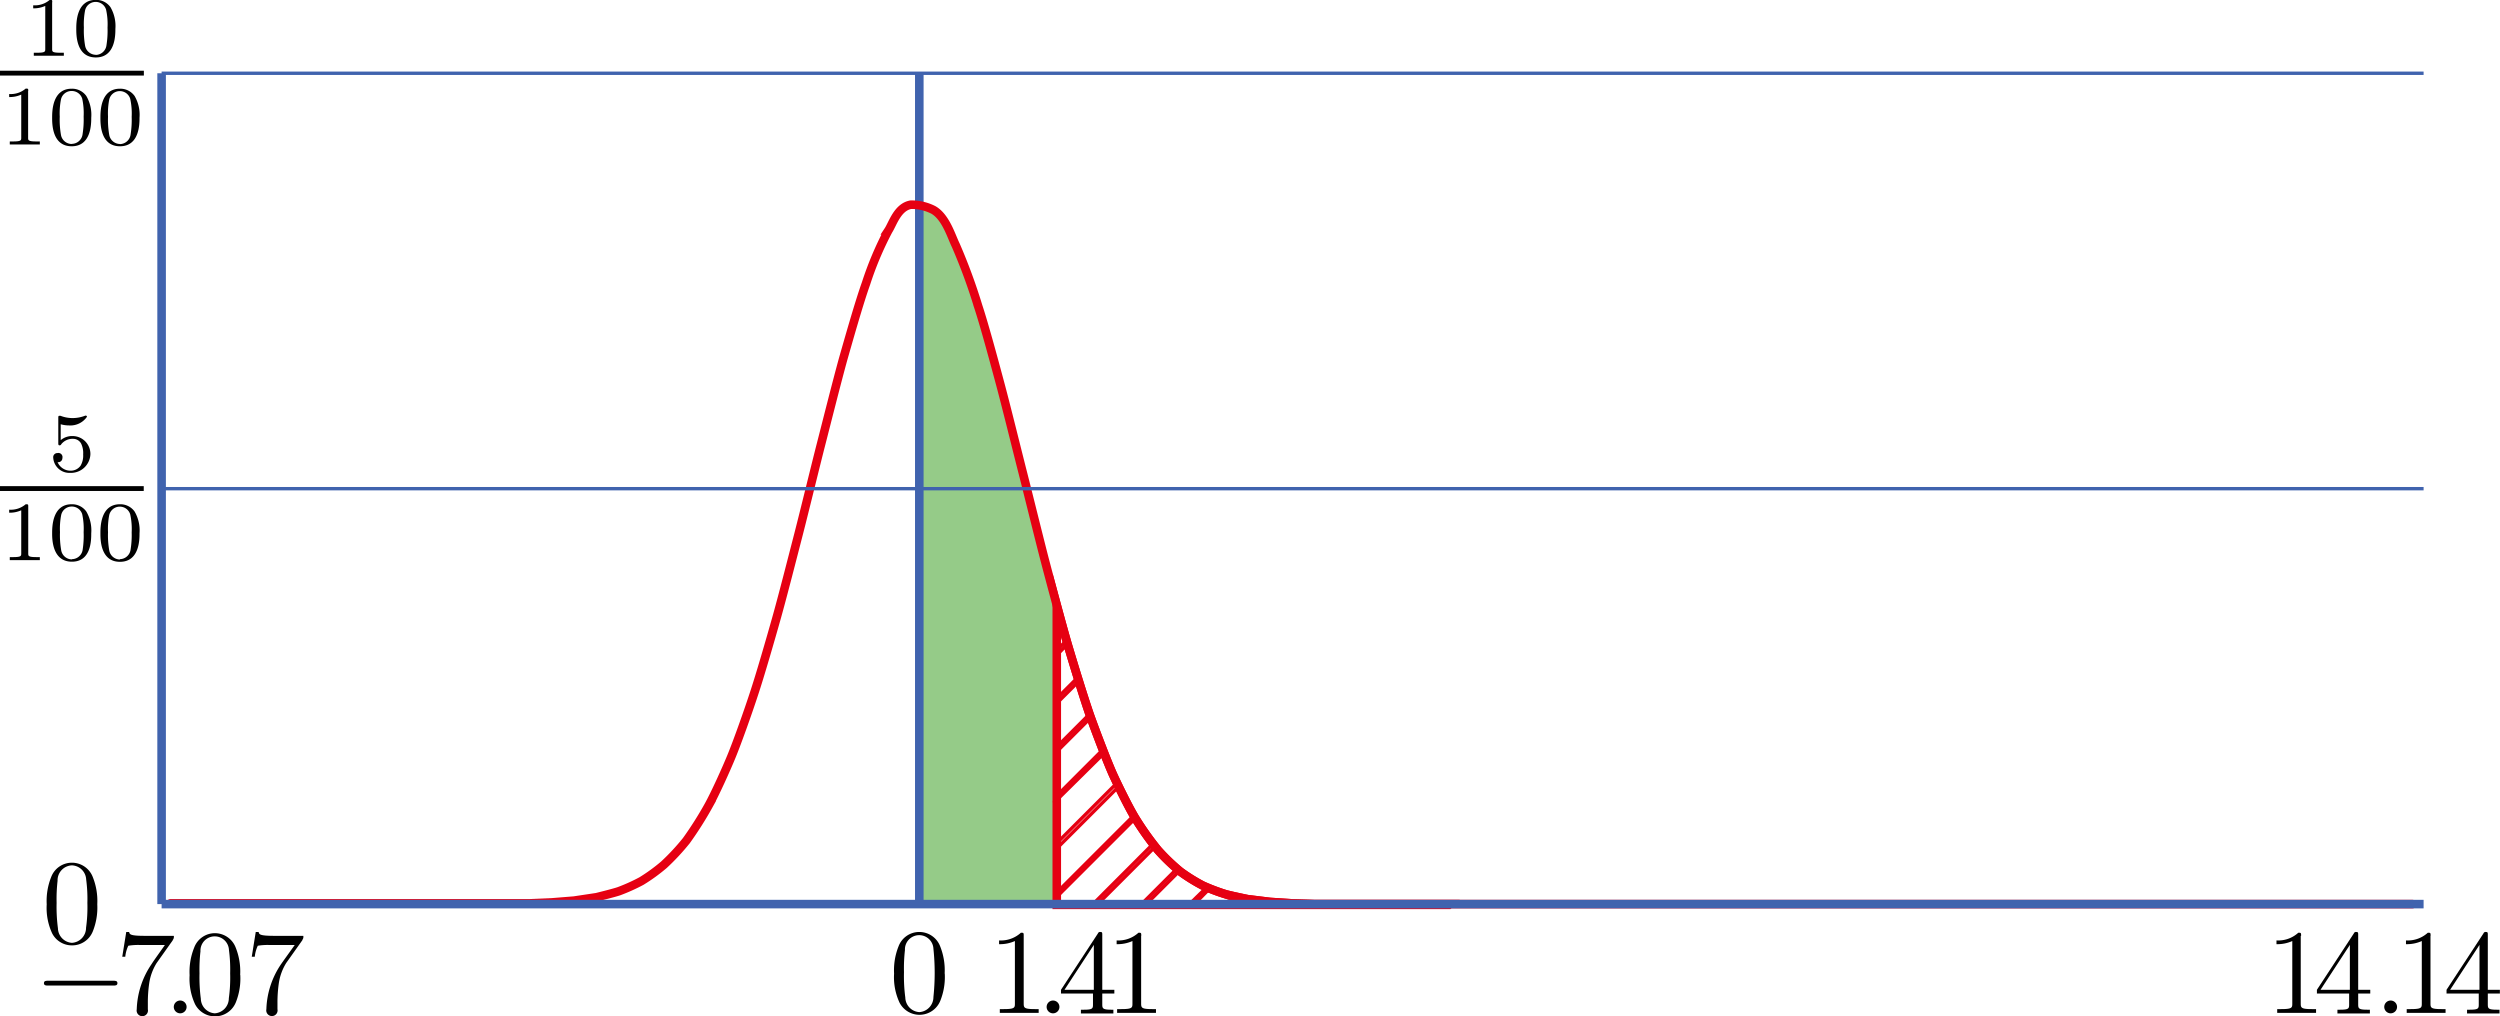 <svg id="二項分布と正規分布" xmlns="http://www.w3.org/2000/svg" viewBox="0 0 207.14 84.18"><title>2585d</title><path d="M70.61,449.37H82.05V424.55c-0.35-1.31-.7-2.62-0.93-3.49-0.48-1.84-1.39-5.54-1.86-7.38s-1.37-5.5-1.86-7.33c-0.44-1.64-1.32-4.93-1.86-6.56a47.56,47.56,0,0,0-1.86-5.06c-0.37-.75-0.83-2.35-1.86-2.93a4.79,4.79,0,0,0-1.24-.4v58Z" transform="translate(5.56 -374.46)" fill="#95cb88"/><path d="M82.05,424.66l0,0,0-.09v0.11Z" transform="translate(5.56 -374.46)" fill="none" stroke="#e60012" stroke-linecap="round" stroke-miterlimit="10" stroke-width="0.28"/><path d="M85,449.37h0.4l4.79-4.79L90,444.36Z" transform="translate(5.56 -374.46)" fill="none" stroke="#e60012" stroke-linecap="round" stroke-miterlimit="10" stroke-width="0.28"/><path d="M82.05,444.71l5.12-5.12L87,439.32l-5,5v0.4Z" transform="translate(5.56 -374.46)" fill="none" stroke="#e60012" stroke-linecap="round" stroke-miterlimit="10" stroke-width="0.28"/><path d="M89.42,449.37l2.79-2.79L92,446.39l-3,3h0.4Z" transform="translate(5.56 -374.46)" fill="none" stroke="#e60012" stroke-linecap="round" stroke-miterlimit="10" stroke-width="0.28"/><polygon points="114.62 74.92 115.02 74.92 115.03 74.91 114.62 74.91 114.62 74.92" fill="none" stroke="#e60012" stroke-linecap="round" stroke-miterlimit="10" stroke-width="0.28"/><path d="M82.05,448.72l6.5-6.5h0L88.41,442l-6.35,6.35v0.4Z" transform="translate(5.56 -374.46)" fill="none" stroke="#e60012" stroke-linecap="round" stroke-miterlimit="10" stroke-width="0.28"/><path d="M97.56,448.85l-0.52.52h0.4l0.46-.46H97.83Z" transform="translate(5.56 -374.46)" fill="none" stroke="#e60012" stroke-linecap="round" stroke-miterlimit="10" stroke-width="0.28"/><path d="M82.95,427.78l-0.09-.31-0.8.8v0.4Z" transform="translate(5.56 -374.46)" fill="none" stroke="#e60012" stroke-linecap="round" stroke-miterlimit="10" stroke-width="0.28"/><polygon points="118.63 74.91 118.63 74.92 119.03 74.92 119.03 74.91 118.63 74.91" fill="none" stroke="#e60012" stroke-linecap="round" stroke-miterlimit="10" stroke-width="0.28"/><polygon points="107.1 74.8 106.74 74.78 106.6 74.92 107 74.92 107.12 74.8 107.1 74.8" fill="none" stroke="#e60012" stroke-linecap="round" stroke-miterlimit="10" stroke-width="0.28"/><polygon points="111.03 74.89 110.81 74.89 110.64 74.89 110.61 74.92 111.01 74.92 111.03 74.89" fill="none" stroke="#e60012" stroke-linecap="round" stroke-miterlimit="10" stroke-width="0.28"/><polygon points="123.04 74.92 122.64 74.92 122.64 74.92 123.04 74.92 123.04 74.92" fill="none" stroke="#e60012" stroke-linecap="round" stroke-miterlimit="10" stroke-width="0.28"/><path d="M94.47,447.93L93,449.37h0.4L94.75,448Z" transform="translate(5.56 -374.46)" fill="none" stroke="#e60012" stroke-linecap="round" stroke-miterlimit="10" stroke-width="0.28"/><path d="M82.05,440.7L86,436.79l-0.11-.29-3.79,3.79v0.4Z" transform="translate(5.56 -374.46)" fill="none" stroke="#e60012" stroke-linecap="round" stroke-miterlimit="10" stroke-width="0.28"/><path d="M84.76,433.58l-2.71,2.71v0.4l2.81-2.81,0-.08Z" transform="translate(5.56 -374.46)" fill="none" stroke="#e60012" stroke-linecap="round" stroke-miterlimit="10" stroke-width="0.28"/><path d="M82.05,432.68l1.83-1.83-0.09-.31-1.73,1.73v0.4Z" transform="translate(5.56 -374.46)" fill="none" stroke="#e60012" stroke-linecap="round" stroke-miterlimit="10" stroke-width="0.28"/><path d="M114.53,449.37h-9.28l-1.86,0-1.86-.06-1.86-.12-1.86-.23s-1.42-.29-1.86-0.42a16.22,16.22,0,0,1-1.86-.71,14.49,14.49,0,0,1-1.86-1.16,16.76,16.76,0,0,1-1.86-1.79,24.94,24.94,0,0,1-1.86-2.62c-0.55-.9-1.44-2.72-1.86-3.64-0.53-1.19-1.43-3.58-1.86-4.77-0.52-1.47-1.42-4.42-1.86-5.9-0.25-.84-0.59-2.09-0.93-3.34v24.82h32.47Z" transform="translate(5.56 -374.46)" fill="none" stroke="#e60012" stroke-linecap="round" stroke-miterlimit="10" stroke-width="0.71"/><line x1="76.17" y1="6.07" x2="76.17" y2="74.91" fill="none" stroke="#4063ae" stroke-miterlimit="10" stroke-width="0.71"/><path id="正規分布" d="M194.32,449.37H105.25l-1.86,0-1.86-.06-1.86-.12-1.86-.23s-1.42-.29-1.86-0.42a16.21,16.21,0,0,1-1.86-.71,14.48,14.48,0,0,1-1.86-1.16,16.75,16.75,0,0,1-1.86-1.79,24.94,24.94,0,0,1-1.86-2.62c-0.55-.9-1.44-2.72-1.86-3.64-0.53-1.19-1.43-3.58-1.86-4.77-0.52-1.47-1.42-4.42-1.86-5.9-0.5-1.71-1.41-5.13-1.86-6.84s-1.39-5.54-1.86-7.38-1.37-5.5-1.86-7.33c-0.44-1.64-1.32-4.93-1.86-6.56a47.57,47.57,0,0,0-1.86-5.06c-0.37-.75-0.83-2.35-1.86-2.93a4,4,0,0,0-1.86-.43c-1.11.2-1.5,1.58-1.86,2.13a27.54,27.54,0,0,0-1.86,4.41c-0.55,1.53-1.42,4.6-1.86,6.14-0.5,1.79-1.4,5.37-1.86,7.16s-1.38,5.58-1.86,7.44-1.36,5.31-1.86,7.07c-0.44,1.56-1.34,4.69-1.86,6.24-0.42,1.29-1.33,3.88-1.86,5.16-0.41,1-1.31,3-1.86,4a29.65,29.65,0,0,1-1.86,2.94,18.67,18.67,0,0,1-1.86,2,14.74,14.74,0,0,1-1.86,1.35,15.24,15.24,0,0,1-1.86.84c-0.43.15-1.86,0.5-1.86,0.5l-1.86.28-1.86.15-1.86.08-1.86,0-1.86,0h-26" transform="translate(5.56 -374.46)" fill="none" stroke="#e60012" stroke-linecap="round" stroke-miterlimit="10" stroke-width="0.71"/><g id="軸"><line x1="200.81" y1="40.49" x2="13.39" y2="40.49" fill="none" stroke="#4063ae" stroke-miterlimit="10" stroke-width="0.28"/><line x1="13.39" y1="6.07" x2="200.81" y2="6.07" fill="none" stroke="#4063ae" stroke-miterlimit="10" stroke-width="0.28"/><line x1="13.39" y1="74.91" x2="200.81" y2="74.91" fill="none" stroke="#4063ae" stroke-miterlimit="10" stroke-width="0.71"/><line x1="13.39" y1="6.07" x2="13.39" y2="74.91" fill="none" stroke="#4063ae" stroke-miterlimit="10" stroke-width="0.71"/><path d="M2.5,449.39a5.34,5.34,0,0,0-.4-2.33,1.85,1.85,0,0,0-1.69-1.12,1.83,1.83,0,0,0-1.73,1.19,5.33,5.33,0,0,0-.37,2.26,5,5,0,0,0,.45,2.4,1.83,1.83,0,0,0,1.64,1,1.84,1.84,0,0,0,1.73-1.16,5.31,5.31,0,0,0,.37-2.25h0Zm-2.1,3.19a1.24,1.24,0,0,1-1.16-1.21,13.58,13.58,0,0,1-.11-2.1,13.36,13.36,0,0,1,.08-1.83A1.24,1.24,0,0,1,.4,446.16a1.23,1.23,0,0,1,1.18,1.17,12.25,12.25,0,0,1,.1,1.94,12.34,12.34,0,0,1-.11,2.06A1.25,1.25,0,0,1,.4,452.58" transform="translate(5.56 -374.46)"/><path d="M-0.5,409.62a2.5,2.5,0,0,0,.68.09A1.66,1.66,0,0,0,1.64,409a0.08,0.08,0,0,0-.08-0.1,0.08,0.08,0,0,0-.06,0,2.87,2.87,0,0,1-1.05.2,2.77,2.77,0,0,1-1-.19l-0.09,0c-0.09,0-.09.08-0.09,0.19v2.06c0,0.12,0,.2.11,0.2a0.15,0.15,0,0,0,.14-0.1,1.2,1.2,0,0,1,1-.44,0.75,0.75,0,0,1,.64.39,1.8,1.8,0,0,1,.17.9,1.66,1.66,0,0,1-.21.93,1,1,0,0,1-.82.42,1.16,1.16,0,0,1-1.09-.71,0.34,0.34,0,0,0,.4-0.34A0.34,0.34,0,0,0-.8,412a0.34,0.34,0,0,0-.35.38,1.34,1.34,0,0,0,1.41,1.26,1.61,1.61,0,0,0,1.67-1.54,1.48,1.48,0,0,0-1.46-1.51,1.47,1.47,0,0,0-1,.34v-1.32" transform="translate(5.56 -374.46)"/><line y1="40.48" x2="11.91" y2="40.48" fill="none" stroke="#000" stroke-miterlimit="10" stroke-width="0.4"/><path d="M-3.22,416.44c0-.19,0-0.2-0.21-0.2a1.9,1.9,0,0,1-1.37.45v0.25a2.3,2.3,0,0,0,1-.2v3.56c0,0.23,0,.32-0.7.32H-4.75v0.25l1.24,0,1.25,0v-0.25H-2.52c-0.7,0-.7-0.09-0.7-0.32v-3.86" transform="translate(5.56 -374.46)"/><path d="M2,418.65a3.1,3.1,0,0,0-.41-1.81,1.45,1.45,0,0,0-1.21-.6c-1.62,0-1.62,1.9-1.62,2.41S-1.22,421,.4,421,2,419.15,2,418.65H2ZM0.4,420.81a0.91,0.91,0,0,1-.89-0.76,7.23,7.23,0,0,1-.1-1.5,6,6,0,0,1,.1-1.42,0.89,0.89,0,0,1,.88-0.7,0.9,0.9,0,0,1,.86.63,5.67,5.67,0,0,1,.12,1.49A7.62,7.62,0,0,1,1.29,420a0.91,0.91,0,0,1-.89.79" transform="translate(5.56 -374.46)"/><path d="M6,418.65a3.1,3.1,0,0,0-.41-1.81,1.45,1.45,0,0,0-1.21-.6c-1.62,0-1.62,1.9-1.62,2.41s0,2.36,1.62,2.36S6,419.15,6,418.65H6Zm-1.62,2.17a0.91,0.91,0,0,1-.89-0.76,7.23,7.23,0,0,1-.1-1.5,6,6,0,0,1,.1-1.42,0.9,0.9,0,0,1,1.74-.06,5.67,5.67,0,0,1,.12,1.49A7.62,7.62,0,0,1,5.26,420a0.91,0.91,0,0,1-.89.79" transform="translate(5.56 -374.46)"/><path d="M-1.23,374.65c0-.19,0-0.2-0.21-0.2a1.9,1.9,0,0,1-1.37.45v0.25a2.3,2.3,0,0,0,1-.2v3.56c0,0.23,0,.32-0.7.32H-2.76v0.25l1.24,0,1.25,0v-0.25H-0.54c-0.7,0-.7-0.09-0.7-0.32v-3.86" transform="translate(5.56 -374.46)"/><path d="M4,376.86a3.1,3.1,0,0,0-.41-1.81,1.45,1.45,0,0,0-1.21-.6c-1.62,0-1.62,1.9-1.62,2.41s0,2.36,1.62,2.36S4,377.36,4,376.86H4ZM2.38,379a0.91,0.91,0,0,1-.89-0.76,7.23,7.23,0,0,1-.1-1.5,6,6,0,0,1,.1-1.42,0.9,0.9,0,0,1,1.74-.06,5.67,5.67,0,0,1,.12,1.49,7.61,7.61,0,0,1-.09,1.47,0.91,0.91,0,0,1-.89.79" transform="translate(5.56 -374.46)"/><line y1="6.06" x2="11.92" y2="6.06" fill="none" stroke="#000" stroke-miterlimit="10" stroke-width="0.4"/><path d="M-3.22,382c0-.19,0-0.2-0.21-0.2a1.9,1.9,0,0,1-1.37.45v0.25a2.3,2.3,0,0,0,1-.2v3.56c0,0.23,0,.32-0.7.32H-4.75v0.25l1.24,0,1.25,0v-0.25H-2.53c-0.7,0-.7-0.09-0.7-0.32V382" transform="translate(5.56 -374.46)"/><path d="M2,384.22a3.1,3.1,0,0,0-.41-1.81,1.45,1.45,0,0,0-1.21-.6c-1.62,0-1.62,1.9-1.62,2.41s0,2.36,1.62,2.36S2,384.72,2,384.22H2Zm-1.62,2.17a0.91,0.91,0,0,1-.89-0.76,7.23,7.23,0,0,1-.1-1.5,6,6,0,0,1,.1-1.42A0.89,0.89,0,0,1,.39,382a0.9,0.9,0,0,1,.86.63,5.67,5.67,0,0,1,.12,1.49,7.61,7.61,0,0,1-.09,1.47,0.91,0.91,0,0,1-.89.79" transform="translate(5.56 -374.46)"/><path d="M6,384.22a3.1,3.1,0,0,0-.41-1.81,1.45,1.45,0,0,0-1.21-.6c-1.62,0-1.62,1.9-1.62,2.41s0,2.36,1.62,2.36S6,384.72,6,384.22H6Zm-1.62,2.17a0.91,0.91,0,0,1-.89-0.76,7.23,7.23,0,0,1-.1-1.5,6,6,0,0,1,.1-1.42,0.9,0.9,0,0,1,1.74-.06,5.67,5.67,0,0,1,.12,1.49,7.61,7.61,0,0,1-.09,1.47,0.91,0.91,0,0,1-.89.79" transform="translate(5.56 -374.46)"/><path d="M72.71,455.13a5.34,5.34,0,0,0-.4-2.33,1.85,1.85,0,0,0-1.69-1.12,1.83,1.83,0,0,0-1.73,1.19,5.33,5.33,0,0,0-.37,2.26,5,5,0,0,0,.45,2.4,1.86,1.86,0,0,0,3.38-.15,5.31,5.31,0,0,0,.37-2.25h0Zm-2.1,3.19a1.24,1.24,0,0,1-1.16-1.21,13.58,13.58,0,0,1-.11-2.1,13.36,13.36,0,0,1,.08-1.83,1.18,1.18,0,1,1,2.36-.11,19.23,19.23,0,0,1,0,4,1.25,1.25,0,0,1-1.17,1.25" transform="translate(5.56 -374.46)"/><path d="M79.26,452c0-.24,0-0.26-0.23-0.26a2.46,2.46,0,0,1-1.81.64v0.31a3,3,0,0,0,1.31-.26v5.16c0,0.36,0,.48-0.93.48H77.28v0.31c0.35,0,1.22,0,1.61,0s1.27,0,1.61,0v-0.31H80.19c-0.9,0-.93-0.11-0.93-0.48V452" transform="translate(5.56 -374.46)"/><path d="M82.22,457.89a0.53,0.53,0,1,0-.53.53,0.53,0.53,0,0,0,.53-0.53" transform="translate(5.56 -374.46)"/><path d="M85,456.78v0.87c0,0.36,0,.47-0.76.47H84v0.31c0.41,0,.93,0,1.34,0s0.95,0,1.35,0v-0.31H86.53c-0.74,0-.76-0.11-0.76-0.47v-0.87h1v-0.31h-1v-4.53c0-.2,0-0.26-0.16-0.26a0.18,0.18,0,0,0-.2.12l-3.06,4.67v0.31H85Zm0.06-.31H82.64l2.43-3.72v3.72" transform="translate(5.56 -374.46)"/><path d="M89,452c0-.24,0-0.26-0.23-0.26a2.46,2.46,0,0,1-1.81.64v0.31a3,3,0,0,0,1.31-.26v5.16c0,0.36,0,.48-0.93.48H87v0.31c0.35,0,1.22,0,1.61,0s1.27,0,1.61,0v-0.31H89.92c-0.9,0-.93-0.11-0.93-0.48V452" transform="translate(5.56 -374.46)"/><path d="M3.82,456.12c0.17,0,.35,0,0.35-0.2s-0.18-.2-0.35-0.2H-1.57c-0.17,0-.35,0-0.35.2s0.18,0.2.35,0.2H3.82" transform="translate(5.56 -374.46)"/><path d="M8.75,452.35A0.41,0.41,0,0,0,8.84,452H6.42c-1.22,0-1.24-.13-1.28-0.32H4.9l-0.33,2.05H4.82a2.78,2.78,0,0,1,.25-0.91,5,5,0,0,1,1-.06H8.1C8,452.92,7.21,454,7,454.34a7,7,0,0,0-1.23,3.75,0.47,0.47,0,1,0,.92,0v-0.51a11.16,11.16,0,0,1,.11-1.63,4.38,4.38,0,0,1,.62-1.7l1.34-1.89" transform="translate(5.56 -374.46)"/><path d="M9.9,457.89a0.53,0.53,0,1,0-.53.53,0.53,0.53,0,0,0,.53-0.53" transform="translate(5.56 -374.46)"/><path d="M14.34,455.23a5.34,5.34,0,0,0-.4-2.33,1.85,1.85,0,0,0-1.69-1.12A1.83,1.83,0,0,0,10.52,453a5.33,5.33,0,0,0-.37,2.26,5,5,0,0,0,.45,2.4,1.86,1.86,0,0,0,3.38-.15,5.31,5.31,0,0,0,.37-2.25h0Zm-2.1,3.19a1.24,1.24,0,0,1-1.16-1.21,13.58,13.58,0,0,1-.11-2.1,13.36,13.36,0,0,1,.08-1.83,1.18,1.18,0,1,1,2.36-.11,12.25,12.25,0,0,1,.1,1.94,12.34,12.34,0,0,1-.11,2.06,1.25,1.25,0,0,1-1.17,1.25" transform="translate(5.56 -374.46)"/><path d="M19.48,452.35a0.41,0.41,0,0,0,.09-0.35H17.15c-1.22,0-1.24-.13-1.28-0.32H15.63l-0.33,2.05h0.25a2.78,2.78,0,0,1,.25-0.91,5,5,0,0,1,1-.06h2.06c-0.11.16-.9,1.25-1.12,1.57a7,7,0,0,0-1.23,3.75,0.47,0.47,0,1,0,.92,0v-0.51a11.16,11.16,0,0,1,.11-1.63,4.38,4.38,0,0,1,.62-1.7l1.34-1.89" transform="translate(5.56 -374.46)"/><path d="M185.1,452c0-.24,0-0.26-0.23-0.26a2.46,2.46,0,0,1-1.81.64v0.31a3,3,0,0,0,1.31-.26v5.16c0,0.36,0,.48-0.93.48h-0.32v0.31c0.35,0,1.22,0,1.61,0s1.27,0,1.61,0v-0.31H186c-0.9,0-.93-0.11-0.93-0.48V452" transform="translate(5.56 -374.46)"/><path d="M189.08,456.78v0.87c0,0.36,0,.47-0.76.47h-0.21v0.31c0.41,0,.93,0,1.34,0s0.95,0,1.35,0v-0.31h-0.21c-0.74,0-.76-0.11-0.76-0.47v-0.87h1v-0.31h-1v-4.53c0-.2,0-0.26-0.16-0.26a0.18,0.18,0,0,0-.2.12l-3.06,4.67v0.31h2.65Zm0.06-.31h-2.43l2.43-3.72v3.72" transform="translate(5.56 -374.46)"/><path d="M193.05,457.89a0.53,0.53,0,1,0-.53.53,0.53,0.53,0,0,0,.53-0.53" transform="translate(5.56 -374.46)"/><path d="M195.83,452c0-.24,0-0.26-0.23-0.26a2.46,2.46,0,0,1-1.81.64v0.31a3,3,0,0,0,1.31-.26v5.16c0,0.36,0,.48-0.93.48h-0.32v0.31c0.35,0,1.22,0,1.61,0s1.27,0,1.61,0v-0.31h-0.32c-0.9,0-.93-0.11-0.93-0.48V452" transform="translate(5.56 -374.46)"/><path d="M199.82,456.78v0.87c0,0.36,0,.47-0.76.47h-0.21v0.31c0.41,0,.93,0,1.34,0s0.95,0,1.35,0v-0.31h-0.21c-0.74,0-.76-0.11-0.76-0.47v-0.87h1v-0.31h-1v-4.53c0-.2,0-0.26-0.16-0.26a0.18,0.18,0,0,0-.2.12l-3.06,4.67v0.31h2.65Zm0.06-.31h-2.43l2.43-3.72v3.72" transform="translate(5.56 -374.46)"/></g></svg>